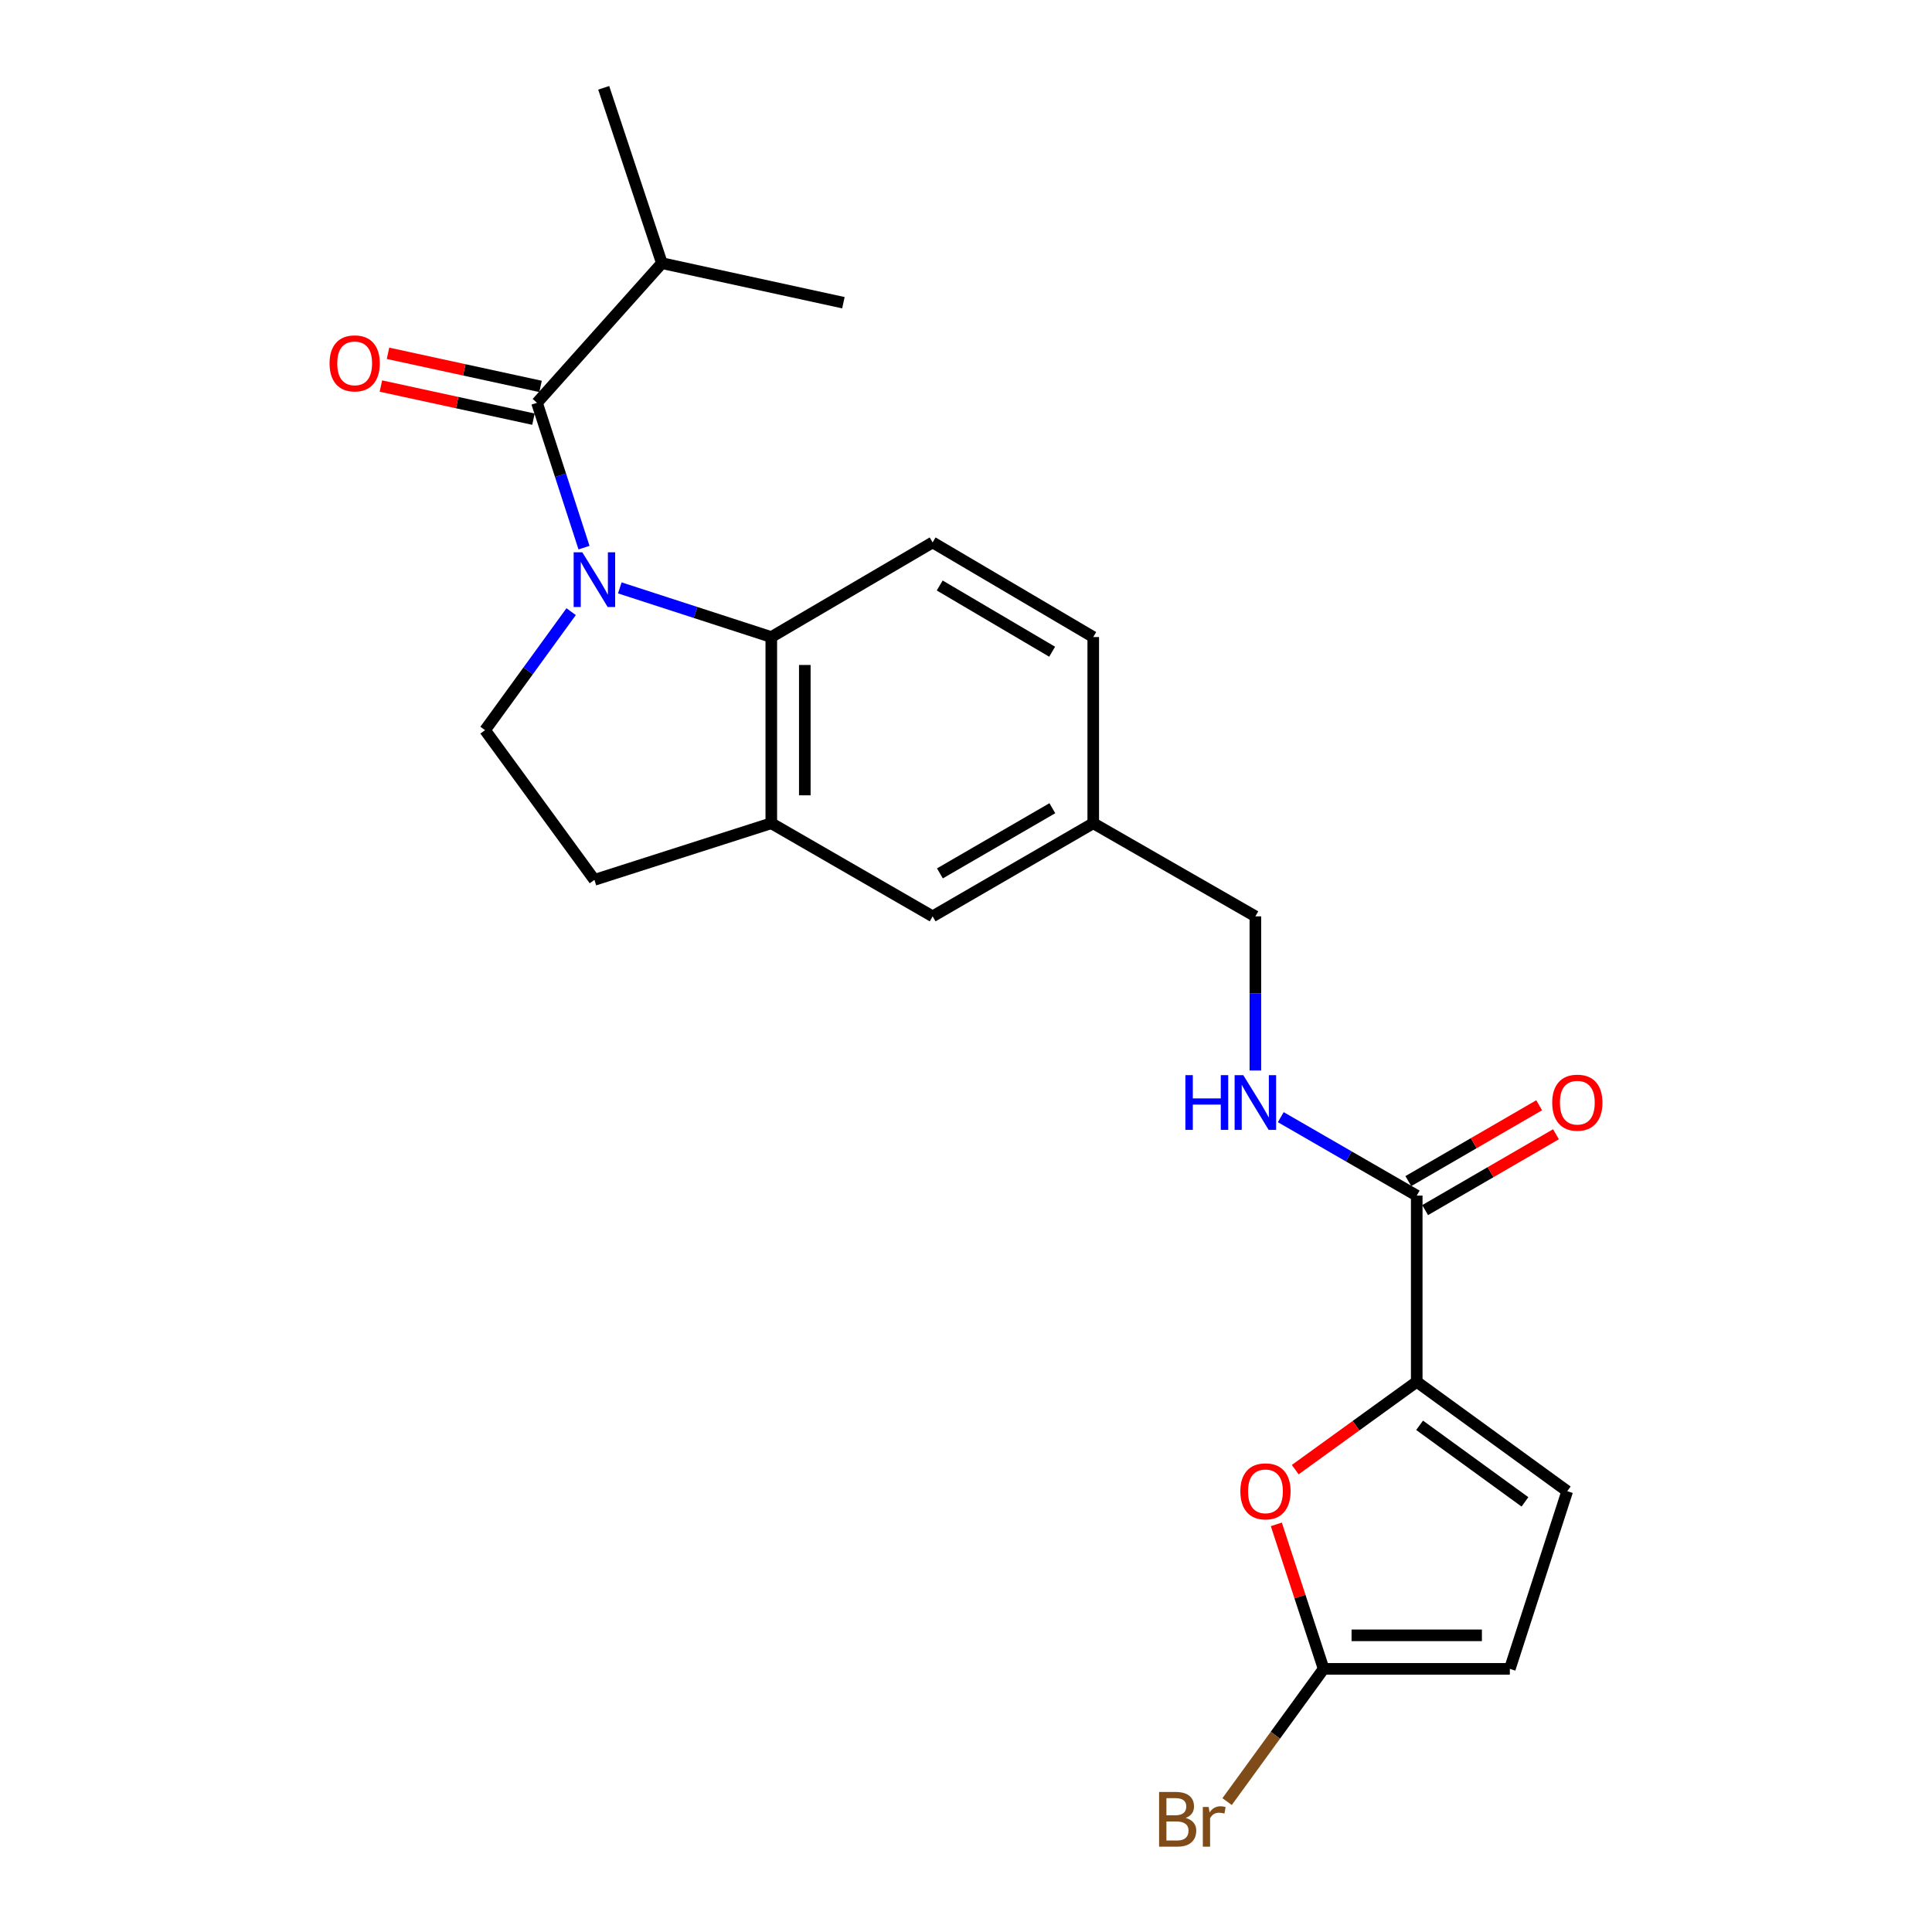 <?xml version='1.0' encoding='iso-8859-1'?>
<svg version='1.1' baseProfile='full'
              xmlns='http://www.w3.org/2000/svg'
                      xmlns:rdkit='http://www.rdkit.org/xml'
                      xmlns:xlink='http://www.w3.org/1999/xlink'
                  xml:space='preserve'
width='1000px' height='1000px' viewBox='0 0 1000 1000'>
<!-- END OF HEADER -->
<rect style='opacity:1.0;fill:#FFFFFF;stroke:none' width='1000' height='1000' x='0' y='0'> </rect>
<path class='bond-0' d='M 302.285,283.456 L 290.117,245.97' style='fill:none;fill-rule:evenodd;stroke:#0000FF;stroke-width:6px;stroke-linecap:butt;stroke-linejoin:miter;stroke-opacity:1' />
<path class='bond-0' d='M 290.117,245.97 L 277.949,208.484' style='fill:none;fill-rule:evenodd;stroke:#000000;stroke-width:6px;stroke-linecap:butt;stroke-linejoin:miter;stroke-opacity:1' />
<path class='bond-1' d='M 320.809,304.289 L 360.014,317.012' style='fill:none;fill-rule:evenodd;stroke:#0000FF;stroke-width:6px;stroke-linecap:butt;stroke-linejoin:miter;stroke-opacity:1' />
<path class='bond-1' d='M 360.014,317.012 L 399.22,329.735' style='fill:none;fill-rule:evenodd;stroke:#000000;stroke-width:6px;stroke-linecap:butt;stroke-linejoin:miter;stroke-opacity:1' />
<path class='bond-8' d='M 295.625,316.59 L 273.343,347.256' style='fill:none;fill-rule:evenodd;stroke:#0000FF;stroke-width:6px;stroke-linecap:butt;stroke-linejoin:miter;stroke-opacity:1' />
<path class='bond-8' d='M 273.343,347.256 L 251.061,377.923' style='fill:none;fill-rule:evenodd;stroke:#000000;stroke-width:6px;stroke-linecap:butt;stroke-linejoin:miter;stroke-opacity:1' />
<path class='bond-12' d='M 279.79,200.008 L 240.311,191.437' style='fill:none;fill-rule:evenodd;stroke:#000000;stroke-width:6px;stroke-linecap:butt;stroke-linejoin:miter;stroke-opacity:1' />
<path class='bond-12' d='M 240.311,191.437 L 200.833,182.865' style='fill:none;fill-rule:evenodd;stroke:#FF0000;stroke-width:6px;stroke-linecap:butt;stroke-linejoin:miter;stroke-opacity:1' />
<path class='bond-12' d='M 276.109,216.961 L 236.63,208.389' style='fill:none;fill-rule:evenodd;stroke:#000000;stroke-width:6px;stroke-linecap:butt;stroke-linejoin:miter;stroke-opacity:1' />
<path class='bond-12' d='M 236.63,208.389 L 197.152,199.818' style='fill:none;fill-rule:evenodd;stroke:#FF0000;stroke-width:6px;stroke-linecap:butt;stroke-linejoin:miter;stroke-opacity:1' />
<path class='bond-16' d='M 277.949,208.484 L 342.589,136.212' style='fill:none;fill-rule:evenodd;stroke:#000000;stroke-width:6px;stroke-linecap:butt;stroke-linejoin:miter;stroke-opacity:1' />
<path class='bond-6' d='M 399.22,329.735 L 399.22,426.111' style='fill:none;fill-rule:evenodd;stroke:#000000;stroke-width:6px;stroke-linecap:butt;stroke-linejoin:miter;stroke-opacity:1' />
<path class='bond-6' d='M 416.567,344.192 L 416.567,411.655' style='fill:none;fill-rule:evenodd;stroke:#000000;stroke-width:6px;stroke-linecap:butt;stroke-linejoin:miter;stroke-opacity:1' />
<path class='bond-11' d='M 399.22,329.735 L 482.729,280.757' style='fill:none;fill-rule:evenodd;stroke:#000000;stroke-width:6px;stroke-linecap:butt;stroke-linejoin:miter;stroke-opacity:1' />
<path class='bond-2' d='M 733.298,715.211 L 733.298,618.844' style='fill:none;fill-rule:evenodd;stroke:#000000;stroke-width:6px;stroke-linecap:butt;stroke-linejoin:miter;stroke-opacity:1' />
<path class='bond-3' d='M 733.298,715.211 L 701.857,737.947' style='fill:none;fill-rule:evenodd;stroke:#000000;stroke-width:6px;stroke-linecap:butt;stroke-linejoin:miter;stroke-opacity:1' />
<path class='bond-3' d='M 701.857,737.947 L 670.417,760.684' style='fill:none;fill-rule:evenodd;stroke:#FF0000;stroke-width:6px;stroke-linecap:butt;stroke-linejoin:miter;stroke-opacity:1' />
<path class='bond-7' d='M 733.298,715.211 L 811.198,771.832' style='fill:none;fill-rule:evenodd;stroke:#000000;stroke-width:6px;stroke-linecap:butt;stroke-linejoin:miter;stroke-opacity:1' />
<path class='bond-7' d='M 734.783,737.736 L 789.314,777.371' style='fill:none;fill-rule:evenodd;stroke:#000000;stroke-width:6px;stroke-linecap:butt;stroke-linejoin:miter;stroke-opacity:1' />
<path class='bond-4' d='M 660.626,789.011 L 672.868,826.402' style='fill:none;fill-rule:evenodd;stroke:#FF0000;stroke-width:6px;stroke-linecap:butt;stroke-linejoin:miter;stroke-opacity:1' />
<path class='bond-4' d='M 672.868,826.402 L 685.11,863.794' style='fill:none;fill-rule:evenodd;stroke:#000000;stroke-width:6px;stroke-linecap:butt;stroke-linejoin:miter;stroke-opacity:1' />
<path class='bond-17' d='M 685.11,863.794 L 660.127,898.151' style='fill:none;fill-rule:evenodd;stroke:#000000;stroke-width:6px;stroke-linecap:butt;stroke-linejoin:miter;stroke-opacity:1' />
<path class='bond-17' d='M 660.127,898.151 L 635.145,932.508' style='fill:none;fill-rule:evenodd;stroke:#7F4C19;stroke-width:6px;stroke-linecap:butt;stroke-linejoin:miter;stroke-opacity:1' />
<path class='bond-25' d='M 685.11,863.794 L 781.486,863.794' style='fill:none;fill-rule:evenodd;stroke:#000000;stroke-width:6px;stroke-linecap:butt;stroke-linejoin:miter;stroke-opacity:1' />
<path class='bond-25' d='M 699.566,846.446 L 767.029,846.446' style='fill:none;fill-rule:evenodd;stroke:#000000;stroke-width:6px;stroke-linecap:butt;stroke-linejoin:miter;stroke-opacity:1' />
<path class='bond-5' d='M 733.298,618.844 L 698.113,598.544' style='fill:none;fill-rule:evenodd;stroke:#000000;stroke-width:6px;stroke-linecap:butt;stroke-linejoin:miter;stroke-opacity:1' />
<path class='bond-5' d='M 698.113,598.544 L 662.929,578.244' style='fill:none;fill-rule:evenodd;stroke:#0000FF;stroke-width:6px;stroke-linecap:butt;stroke-linejoin:miter;stroke-opacity:1' />
<path class='bond-15' d='M 737.648,626.348 L 771.509,606.719' style='fill:none;fill-rule:evenodd;stroke:#000000;stroke-width:6px;stroke-linecap:butt;stroke-linejoin:miter;stroke-opacity:1' />
<path class='bond-15' d='M 771.509,606.719 L 805.37,587.089' style='fill:none;fill-rule:evenodd;stroke:#FF0000;stroke-width:6px;stroke-linecap:butt;stroke-linejoin:miter;stroke-opacity:1' />
<path class='bond-15' d='M 728.947,611.34 L 762.809,591.71' style='fill:none;fill-rule:evenodd;stroke:#000000;stroke-width:6px;stroke-linecap:butt;stroke-linejoin:miter;stroke-opacity:1' />
<path class='bond-15' d='M 762.809,591.71 L 796.67,572.081' style='fill:none;fill-rule:evenodd;stroke:#FF0000;stroke-width:6px;stroke-linecap:butt;stroke-linejoin:miter;stroke-opacity:1' />
<path class='bond-14' d='M 399.22,426.111 L 482.729,474.299' style='fill:none;fill-rule:evenodd;stroke:#000000;stroke-width:6px;stroke-linecap:butt;stroke-linejoin:miter;stroke-opacity:1' />
<path class='bond-23' d='M 399.22,426.111 L 307.662,455.419' style='fill:none;fill-rule:evenodd;stroke:#000000;stroke-width:6px;stroke-linecap:butt;stroke-linejoin:miter;stroke-opacity:1' />
<path class='bond-9' d='M 811.198,771.832 L 781.486,863.794' style='fill:none;fill-rule:evenodd;stroke:#000000;stroke-width:6px;stroke-linecap:butt;stroke-linejoin:miter;stroke-opacity:1' />
<path class='bond-13' d='M 251.061,377.923 L 307.662,455.419' style='fill:none;fill-rule:evenodd;stroke:#000000;stroke-width:6px;stroke-linecap:butt;stroke-linejoin:miter;stroke-opacity:1' />
<path class='bond-10' d='M 649.778,554.087 L 649.778,514.193' style='fill:none;fill-rule:evenodd;stroke:#0000FF;stroke-width:6px;stroke-linecap:butt;stroke-linejoin:miter;stroke-opacity:1' />
<path class='bond-10' d='M 649.778,514.193 L 649.778,474.299' style='fill:none;fill-rule:evenodd;stroke:#000000;stroke-width:6px;stroke-linecap:butt;stroke-linejoin:miter;stroke-opacity:1' />
<path class='bond-20' d='M 482.729,280.757 L 565.863,329.735' style='fill:none;fill-rule:evenodd;stroke:#000000;stroke-width:6px;stroke-linecap:butt;stroke-linejoin:miter;stroke-opacity:1' />
<path class='bond-20' d='M 486.394,303.05 L 544.588,337.335' style='fill:none;fill-rule:evenodd;stroke:#000000;stroke-width:6px;stroke-linecap:butt;stroke-linejoin:miter;stroke-opacity:1' />
<path class='bond-24' d='M 482.729,474.299 L 565.863,426.111' style='fill:none;fill-rule:evenodd;stroke:#000000;stroke-width:6px;stroke-linecap:butt;stroke-linejoin:miter;stroke-opacity:1' />
<path class='bond-24' d='M 486.5,452.062 L 544.694,418.331' style='fill:none;fill-rule:evenodd;stroke:#000000;stroke-width:6px;stroke-linecap:butt;stroke-linejoin:miter;stroke-opacity:1' />
<path class='bond-21' d='M 342.589,136.212 L 436.546,156.682' style='fill:none;fill-rule:evenodd;stroke:#000000;stroke-width:6px;stroke-linecap:butt;stroke-linejoin:miter;stroke-opacity:1' />
<path class='bond-22' d='M 342.589,136.212 L 312.481,45.455' style='fill:none;fill-rule:evenodd;stroke:#000000;stroke-width:6px;stroke-linecap:butt;stroke-linejoin:miter;stroke-opacity:1' />
<path class='bond-18' d='M 565.863,426.111 L 565.863,329.735' style='fill:none;fill-rule:evenodd;stroke:#000000;stroke-width:6px;stroke-linecap:butt;stroke-linejoin:miter;stroke-opacity:1' />
<path class='bond-19' d='M 565.863,426.111 L 649.778,474.299' style='fill:none;fill-rule:evenodd;stroke:#000000;stroke-width:6px;stroke-linecap:butt;stroke-linejoin:miter;stroke-opacity:1' />
<path  class='atom-0' d='M 301.402 285.862
L 310.682 300.862
Q 311.602 302.342, 313.082 305.022
Q 314.562 307.702, 314.642 307.862
L 314.642 285.862
L 318.402 285.862
L 318.402 314.182
L 314.522 314.182
L 304.562 297.782
Q 303.402 295.862, 302.162 293.662
Q 300.962 291.462, 300.602 290.782
L 300.602 314.182
L 296.922 314.182
L 296.922 285.862
L 301.402 285.862
' fill='#0000FF'/>
<path  class='atom-4' d='M 642.002 771.912
Q 642.002 765.112, 645.362 761.312
Q 648.722 757.512, 655.002 757.512
Q 661.282 757.512, 664.642 761.312
Q 668.002 765.112, 668.002 771.912
Q 668.002 778.792, 664.602 782.712
Q 661.202 786.592, 655.002 786.592
Q 648.762 786.592, 645.362 782.712
Q 642.002 778.832, 642.002 771.912
M 655.002 783.392
Q 659.322 783.392, 661.642 780.512
Q 664.002 777.592, 664.002 771.912
Q 664.002 766.352, 661.642 763.552
Q 659.322 760.712, 655.002 760.712
Q 650.682 760.712, 648.322 763.512
Q 646.002 766.312, 646.002 771.912
Q 646.002 777.632, 648.322 780.512
Q 650.682 783.392, 655.002 783.392
' fill='#FF0000'/>
<path  class='atom-11' d='M 613.558 556.496
L 617.398 556.496
L 617.398 568.536
L 631.878 568.536
L 631.878 556.496
L 635.718 556.496
L 635.718 584.816
L 631.878 584.816
L 631.878 571.736
L 617.398 571.736
L 617.398 584.816
L 613.558 584.816
L 613.558 556.496
' fill='#0000FF'/>
<path  class='atom-11' d='M 643.518 556.496
L 652.798 571.496
Q 653.718 572.976, 655.198 575.656
Q 656.678 578.336, 656.758 578.496
L 656.758 556.496
L 660.518 556.496
L 660.518 584.816
L 656.638 584.816
L 646.678 568.416
Q 645.518 566.496, 644.278 564.296
Q 643.078 562.096, 642.718 561.416
L 642.718 584.816
L 639.038 584.816
L 639.038 556.496
L 643.518 556.496
' fill='#0000FF'/>
<path  class='atom-13' d='M 170.578 188.075
Q 170.578 181.275, 173.938 177.475
Q 177.298 173.675, 183.578 173.675
Q 189.858 173.675, 193.218 177.475
Q 196.578 181.275, 196.578 188.075
Q 196.578 194.955, 193.178 198.875
Q 189.778 202.755, 183.578 202.755
Q 177.338 202.755, 173.938 198.875
Q 170.578 194.995, 170.578 188.075
M 183.578 199.555
Q 187.898 199.555, 190.218 196.675
Q 192.578 193.755, 192.578 188.075
Q 192.578 182.515, 190.218 179.715
Q 187.898 176.875, 183.578 176.875
Q 179.258 176.875, 176.898 179.675
Q 174.578 182.475, 174.578 188.075
Q 174.578 193.795, 176.898 196.675
Q 179.258 199.555, 183.578 199.555
' fill='#FF0000'/>
<path  class='atom-16' d='M 803.422 570.736
Q 803.422 563.936, 806.782 560.136
Q 810.142 556.336, 816.422 556.336
Q 822.702 556.336, 826.062 560.136
Q 829.422 563.936, 829.422 570.736
Q 829.422 577.616, 826.022 581.536
Q 822.622 585.416, 816.422 585.416
Q 810.182 585.416, 806.782 581.536
Q 803.422 577.656, 803.422 570.736
M 816.422 582.216
Q 820.742 582.216, 823.062 579.336
Q 825.422 576.416, 825.422 570.736
Q 825.422 565.176, 823.062 562.376
Q 820.742 559.536, 816.422 559.536
Q 812.102 559.536, 809.742 562.336
Q 807.422 565.136, 807.422 570.736
Q 807.422 576.456, 809.742 579.336
Q 812.102 582.216, 816.422 582.216
' fill='#FF0000'/>
<path  class='atom-18' d='M 613.699 940.955
Q 616.419 941.715, 617.779 943.395
Q 619.179 945.035, 619.179 947.475
Q 619.179 951.395, 616.659 953.635
Q 614.179 955.835, 609.459 955.835
L 599.939 955.835
L 599.939 927.515
L 608.299 927.515
Q 613.139 927.515, 615.579 929.475
Q 618.019 931.435, 618.019 935.035
Q 618.019 939.315, 613.699 940.955
M 603.739 930.715
L 603.739 939.595
L 608.299 939.595
Q 611.099 939.595, 612.539 938.475
Q 614.019 937.315, 614.019 935.035
Q 614.019 930.715, 608.299 930.715
L 603.739 930.715
M 609.459 952.635
Q 612.219 952.635, 613.699 951.315
Q 615.179 949.995, 615.179 947.475
Q 615.179 945.155, 613.539 943.995
Q 611.939 942.795, 608.859 942.795
L 603.739 942.795
L 603.739 952.635
L 609.459 952.635
' fill='#7F4C19'/>
<path  class='atom-18' d='M 625.619 935.275
L 626.059 938.115
Q 628.219 934.915, 631.739 934.915
Q 632.859 934.915, 634.379 935.315
L 633.779 938.675
Q 632.059 938.275, 631.099 938.275
Q 629.419 938.275, 628.299 938.955
Q 627.219 939.595, 626.339 941.155
L 626.339 955.835
L 622.579 955.835
L 622.579 935.275
L 625.619 935.275
' fill='#7F4C19'/>
</svg>
